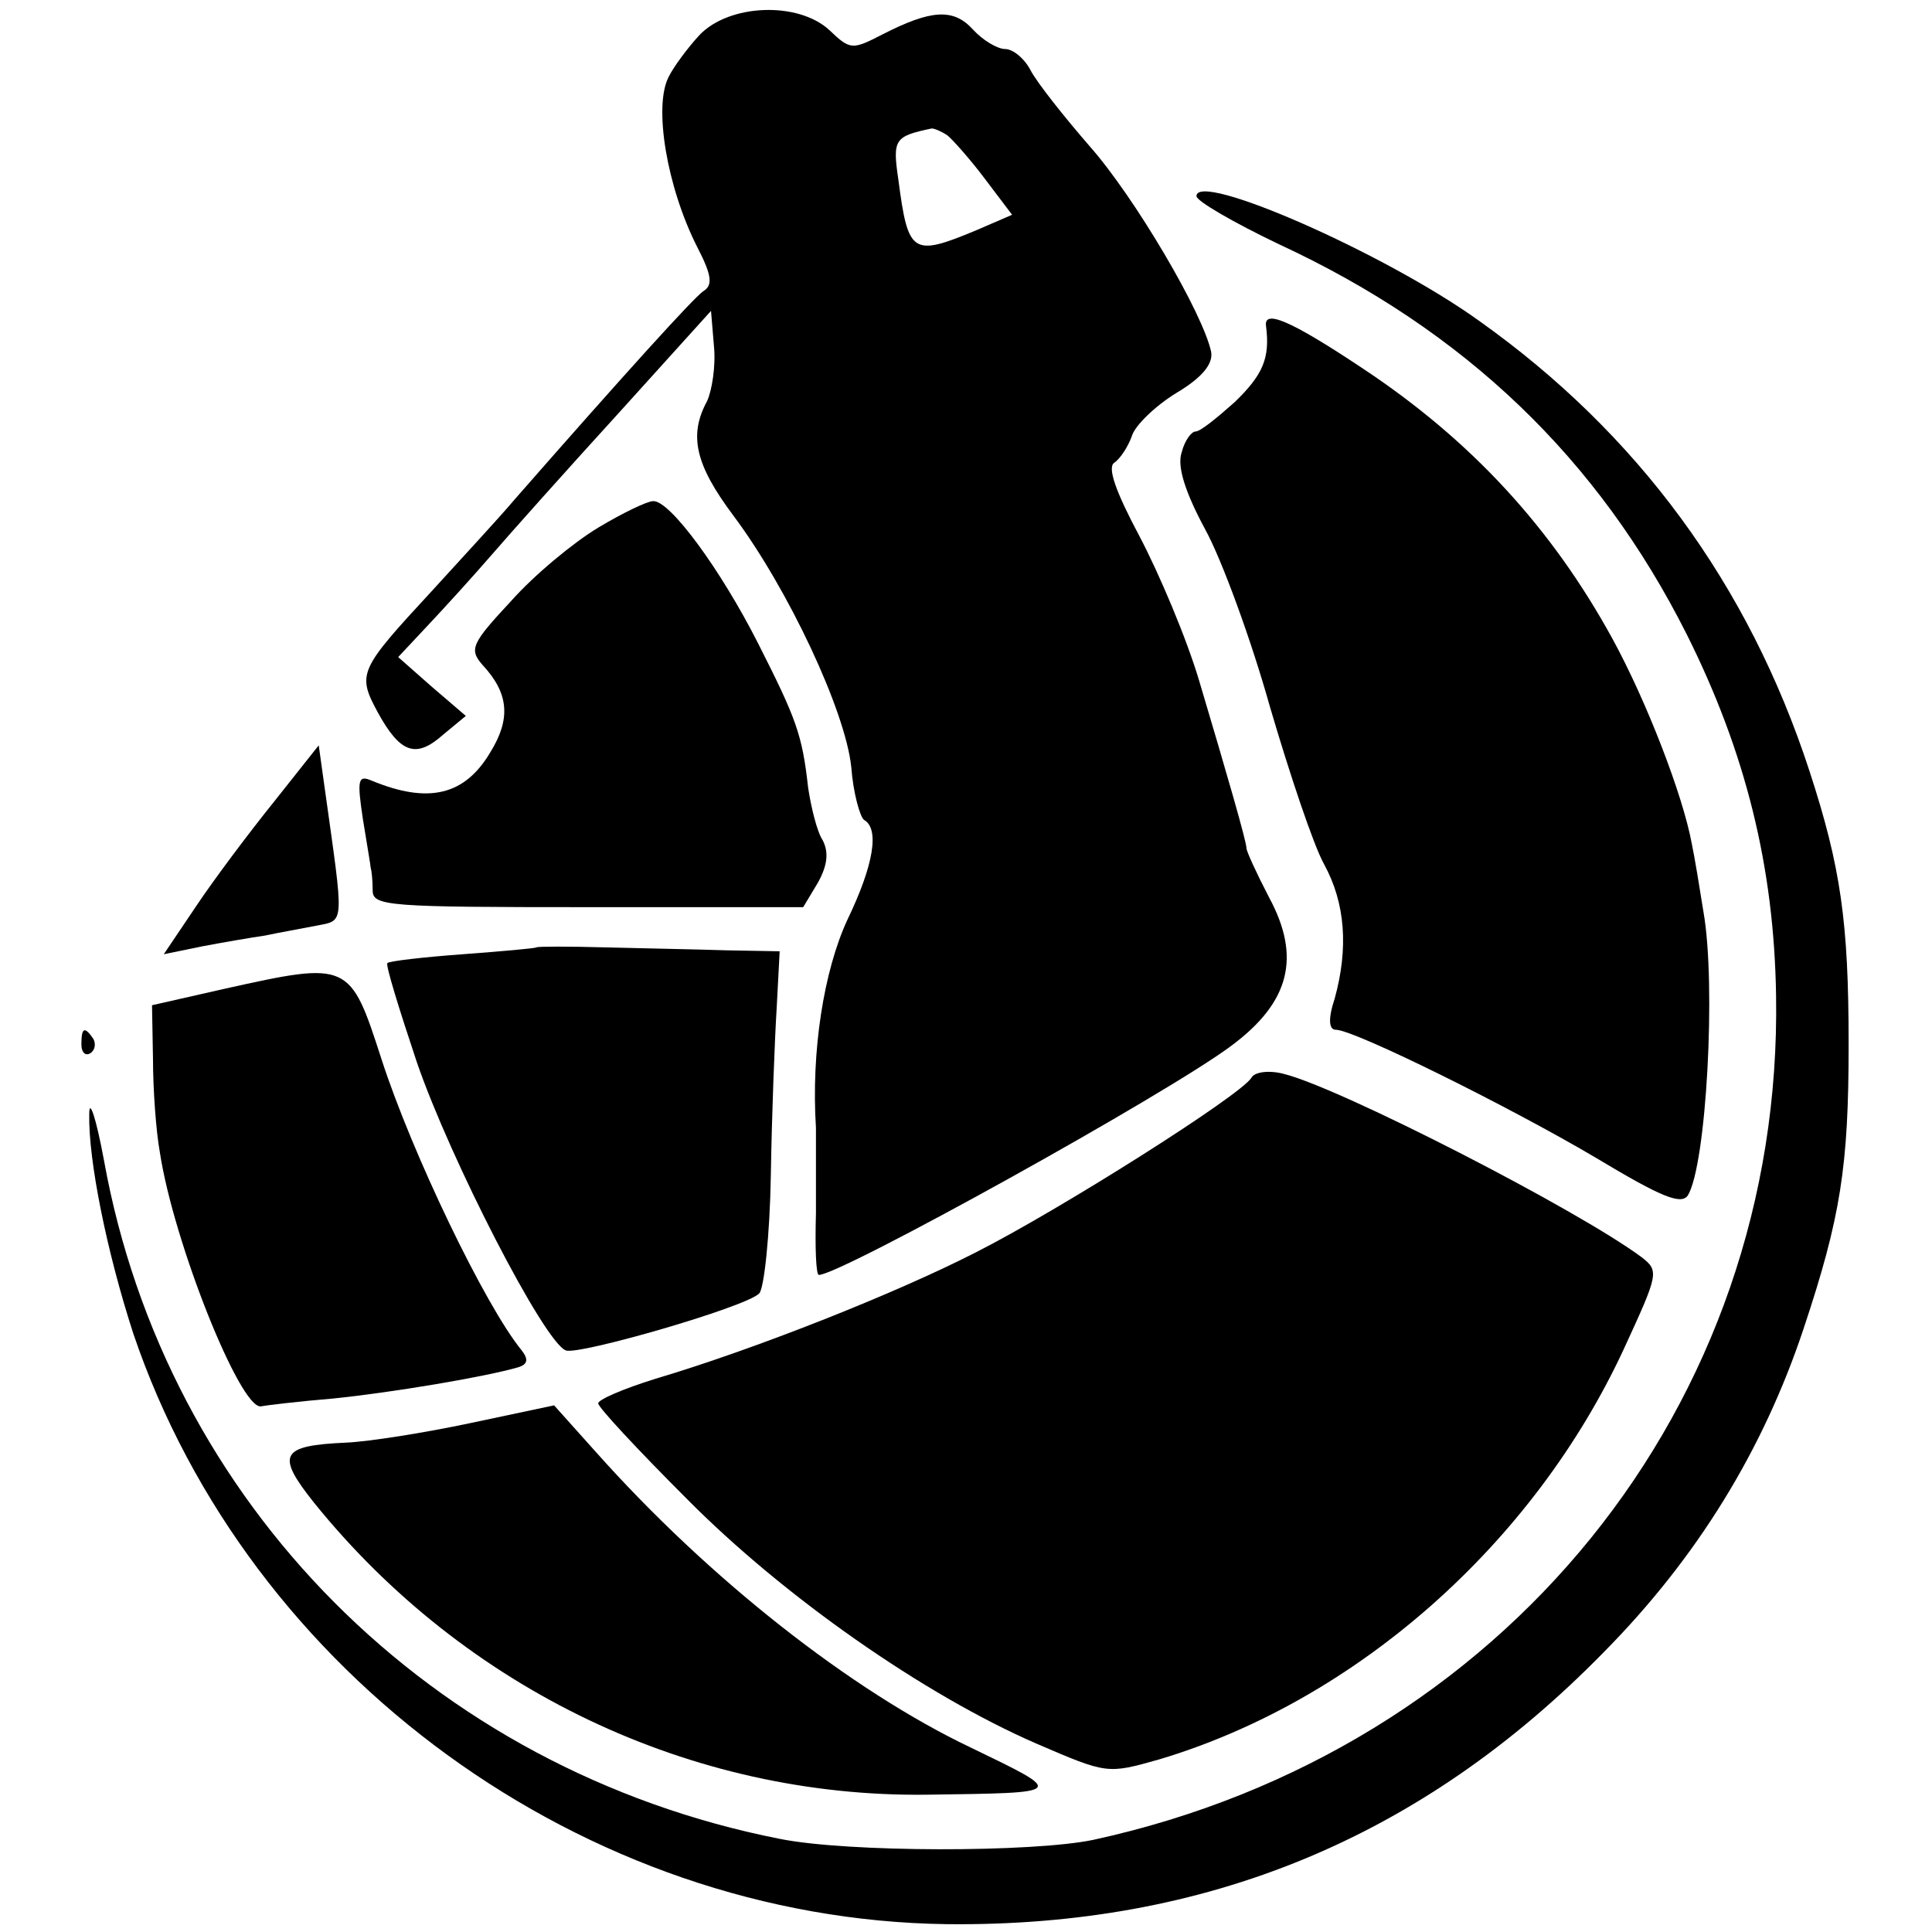 <?xml version="1.0" standalone="no"?>
<!DOCTYPE svg PUBLIC "-//W3C//DTD SVG 20010904//EN"
 "http://www.w3.org/TR/2001/REC-SVG-20010904/DTD/svg10.dtd">
<svg version="1.0" xmlns="http://www.w3.org/2000/svg"
 width="197pt" height="197pt" viewBox="0 0 197 197"
 preserveAspectRatio="xMidYMid meet">
<g transform="translate(0,197) scale(0.1,-0.1)"
fill="#000000" stroke="none">
<path d="M713 1934 c-12 -13 -26 -32 -31 -42 -16 -30 -2 -113 29 -174 15 -29
16 -39 6 -45 -10 -7 -79 -83 -192 -212 -16 -19 -55 -61 -85 -94 -74 -80 -76
-84 -55 -123 23 -42 39 -48 67 -23 l23 19 -35 30 -34 30 30 32 c17 18 47 51
66 73 19 22 77 87 129 144 l94 104 3 -36 c2 -20 -2 -45 -7 -56 -19 -35 -12
-65 27 -117 56 -75 114 -199 120 -256 2 -27 9 -51 13 -54 16 -9 10 -46 -17
-102 -24 -52 -37 -134 -32 -212 0 -14 0 -53 0 -87 -1 -35 0 -63 3 -63 22 0
356 185 421 234 59 44 71 90 38 151 -13 25 -23 47 -23 50 0 7 -20 76 -48 170
-13 44 -41 110 -61 148 -24 45 -33 70 -26 75 6 4 14 16 18 27 3 11 24 31 45
44 27 16 38 30 36 42 -8 39 -78 158 -124 210 -26 30 -53 64 -60 77 -6 12 -18
22 -26 22 -8 0 -23 9 -33 20 -20 22 -43 20 -92 -5 -31 -16 -33 -16 -54 4 -32
30 -103 27 -133 -5z m253 -102 c5 -4 23 -24 38 -44 l28 -37 -37 -16 c-65 -27
-69 -24 -79 52 -6 41 -4 44 34 52 3 0 10 -3 16 -7z"/>
<path d="M1220 1770 c0 -5 38 -27 84 -49 190 -88 326 -219 416 -398 60 -120
89 -237 91 -368 7 -418 -278 -770 -696 -861 -62 -13 -251 -13 -320 1 -355 70
-626 342 -689 692 -8 43 -15 64 -15 47 -1 -47 18 -141 45 -224 118 -348 460
-597 829 -602 265 -3 485 88 670 277 96 97 163 207 204 330 38 114 46 166 46
290 0 125 -8 181 -40 279 -62 190 -175 344 -337 459 -96 69 -288 153 -288 127z"/>
<path d="M1291 1637 c4 -32 -3 -49 -32 -77 -18 -16 -35 -30 -40 -30 -4 0 -11
-9 -14 -21 -5 -14 3 -40 24 -79 17 -31 47 -113 66 -181 20 -68 44 -140 55
-160 22 -40 25 -86 11 -137 -7 -21 -6 -32 1 -32 19 0 180 -80 266 -131 65 -39
86 -48 93 -38 19 31 29 215 16 289 -4 25 -9 56 -12 70 -9 49 -46 145 -81 209
-62 113 -144 202 -254 275 -75 50 -102 61 -99 43z"/>
<path d="M610 1432 c-25 -15 -65 -48 -89 -75 -40 -43 -43 -49 -29 -65 27 -29
29 -55 8 -89 -26 -44 -63 -53 -121 -29 -14 6 -15 1 -9 -39 4 -25 8 -48 8 -50
1 -3 2 -13 2 -23 0 -16 16 -17 219 -17 l220 0 15 25 c10 18 11 31 5 43 -6 9
-12 34 -15 54 -6 54 -12 70 -51 147 -38 75 -90 146 -107 145 -6 0 -31 -12 -56
-27z"/>
<path d="M279 1152 c-25 -31 -61 -79 -79 -106 l-33 -49 39 8 c21 4 50 9 64 11
14 3 37 7 52 10 30 6 29 -2 9 141 l-6 43 -46 -58z"/>
<path d="M547 1004 c-1 -1 -35 -4 -75 -7 -41 -3 -75 -7 -77 -9 -2 -2 12 -47
30 -101 34 -99 130 -286 152 -294 13 -5 183 44 197 58 5 4 11 59 12 121 1 62
4 139 6 171 l3 57 -55 1 c-30 1 -86 2 -123 3 -37 1 -69 1 -70 0z"/>
<path d="M230 962 l-75 -17 1 -55 c0 -30 3 -73 7 -95 14 -92 82 -262 103 -259
5 1 38 5 74 8 59 6 155 22 189 32 9 3 10 8 3 17 -37 45 -112 201 -143 297 -32
99 -33 100 -159 72z"/>
<path d="M83 905 c0 -8 4 -12 9 -9 5 3 6 10 3 15 -9 13 -12 11 -12 -6z"/>
<path d="M1276 871 c-11 -18 -196 -135 -281 -178 -82 -42 -226 -99 -327 -129
-32 -10 -58 -21 -58 -25 0 -4 40 -47 90 -97 99 -100 242 -200 357 -250 72 -31
72 -31 125 -16 201 60 382 220 474 419 35 76 36 79 18 93 -66 49 -308 173
-365 187 -15 4 -30 2 -33 -4z"/>
<path d="M480 519 c-47 -10 -104 -19 -127 -20 -67 -3 -72 -12 -33 -61 154
-191 385 -301 625 -298 143 2 142 1 45 48 -122 58 -267 172 -382 301 l-43 48
-85 -18z"/>
</g>
</svg>
